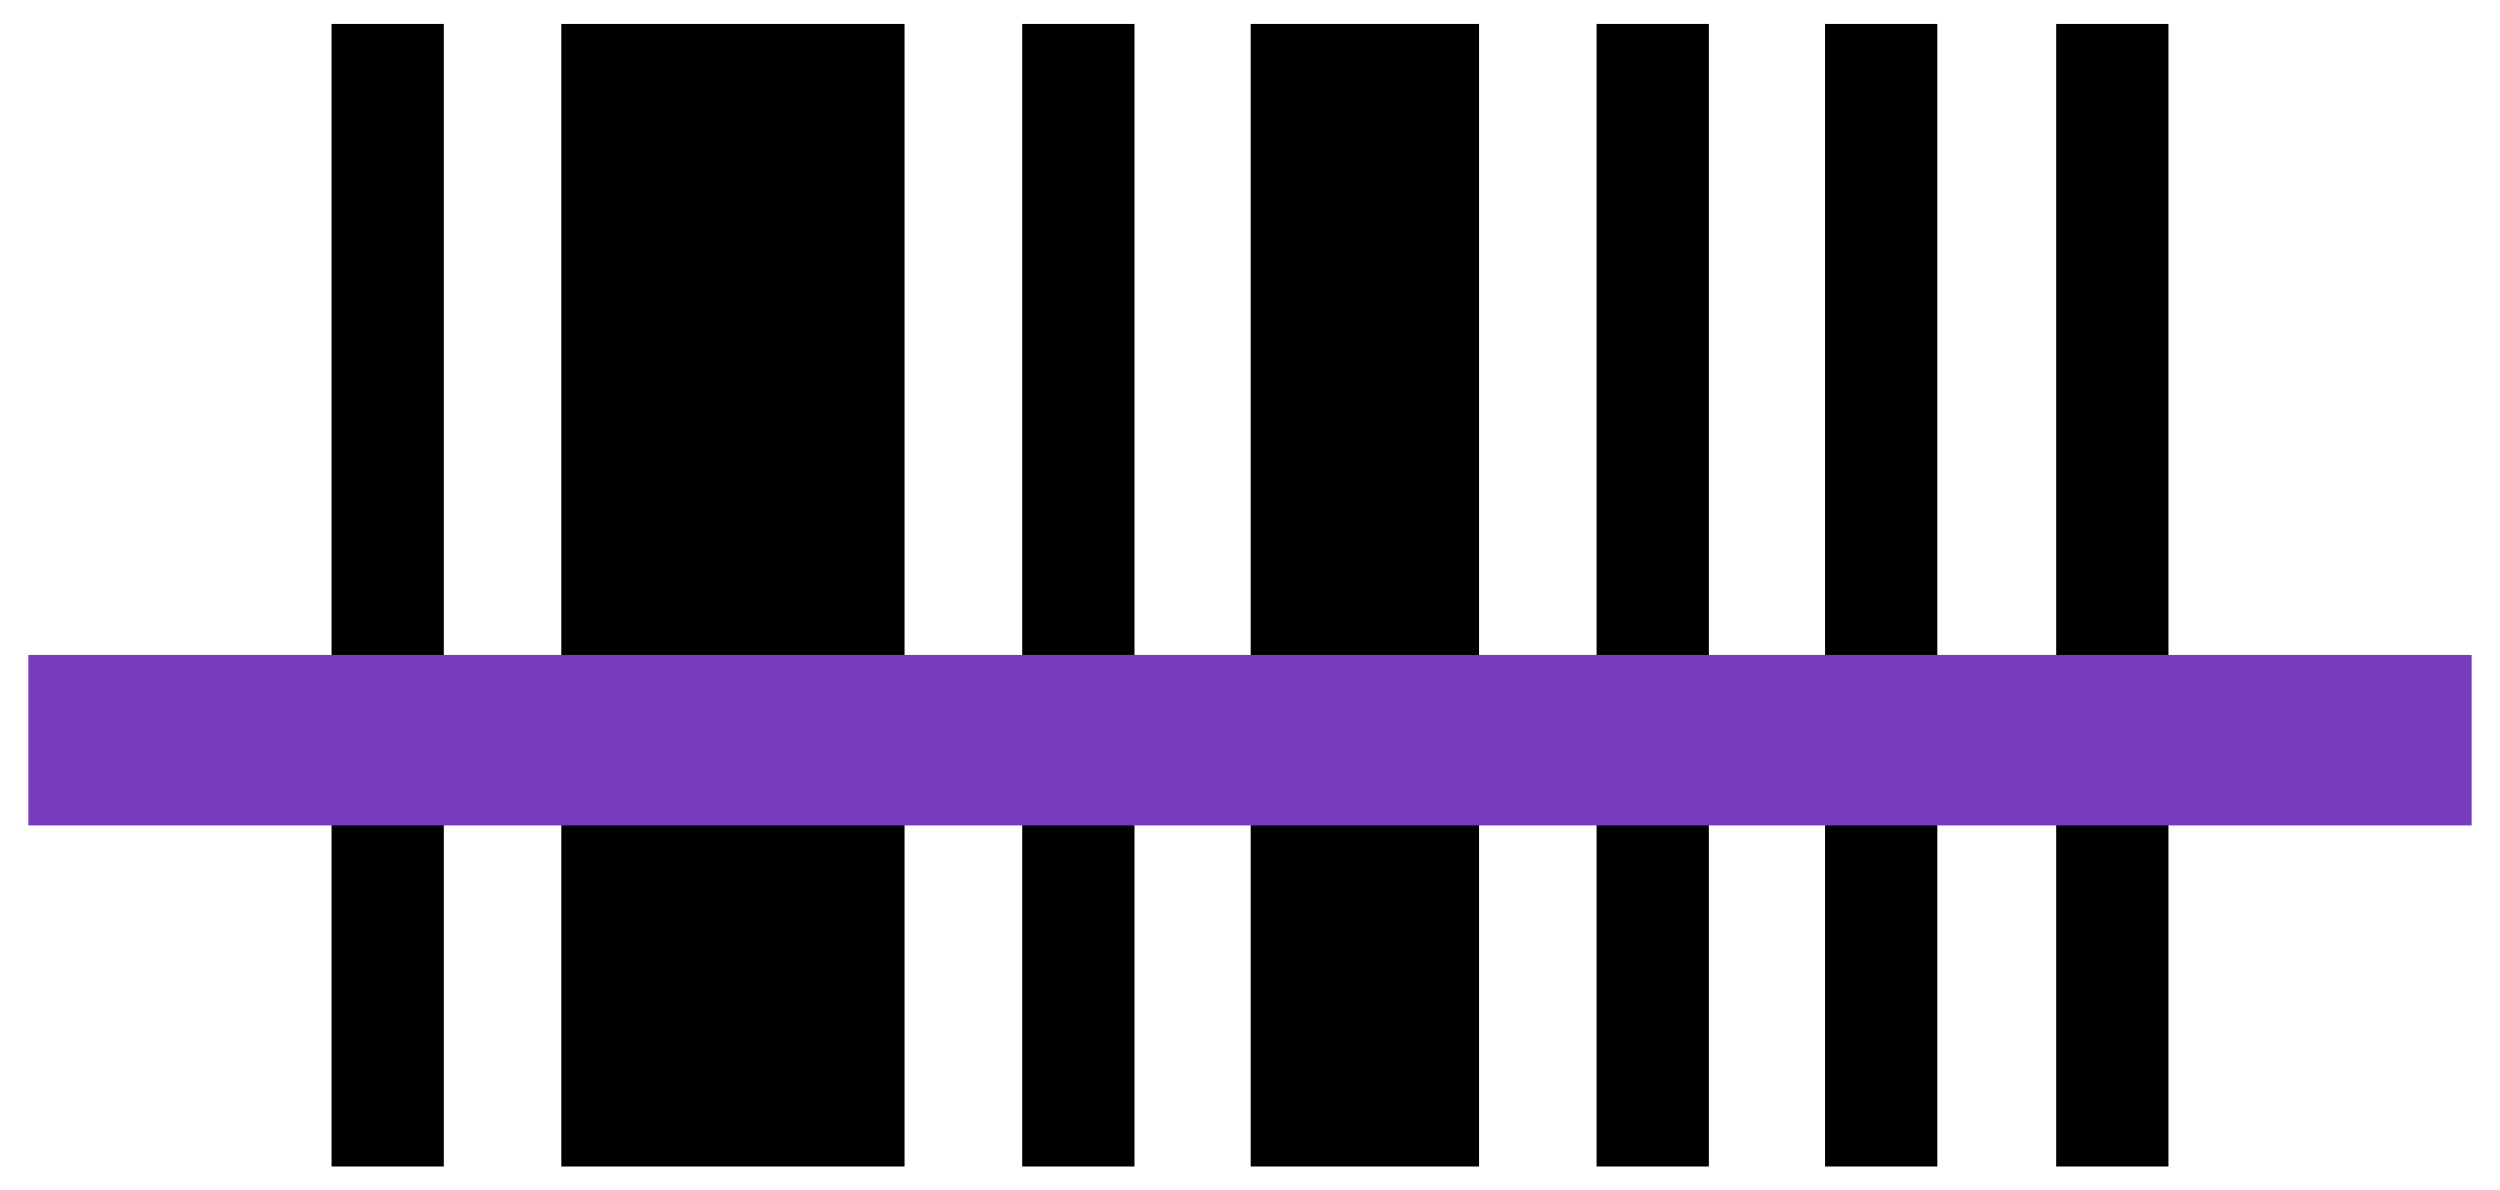 <svg xmlns="http://www.w3.org/2000/svg" xmlns:xlink="http://www.w3.org/1999/xlink" width="84px" height="40px" viewBox="0 0 84 40"><title>Artboard</title><desc>Created with Sketch.</desc><g id="Artboard" stroke="none" stroke-width="1" fill="none" fill-rule="evenodd"><path d="M11.14,0.804 L14.912,0.804 L14.912,39.194 L11.14,39.194 L11.14,0.804 Z M34.346,0.804 L38.119,0.804 L38.119,39.194 L34.346,39.194 L34.346,0.804 Z M53.645,0.804 L57.418,0.804 L57.418,39.194 L53.645,39.194 L53.645,0.804 Z M61.322,0.804 L65.094,0.804 L65.094,39.194 L61.322,39.194 L61.322,0.804 Z M69.088,0.804 L72.86,0.804 L72.86,39.194 L69.088,39.194 L69.088,0.804 Z M42.023,0.804 L49.696,0.804 L49.696,39.194 L42.023,39.194 L42.023,0.804 Z M18.86,0.804 L30.393,0.804 L30.393,39.194 L18.86,39.194 L18.86,0.804 Z" id="Combined-Shape" fill="#000000"></path><polygon id="Path" fill="#773CBC" points="0.953 22.006 83.047 22.006 83.047 27.734 0.953 27.734"></polygon></g></svg>